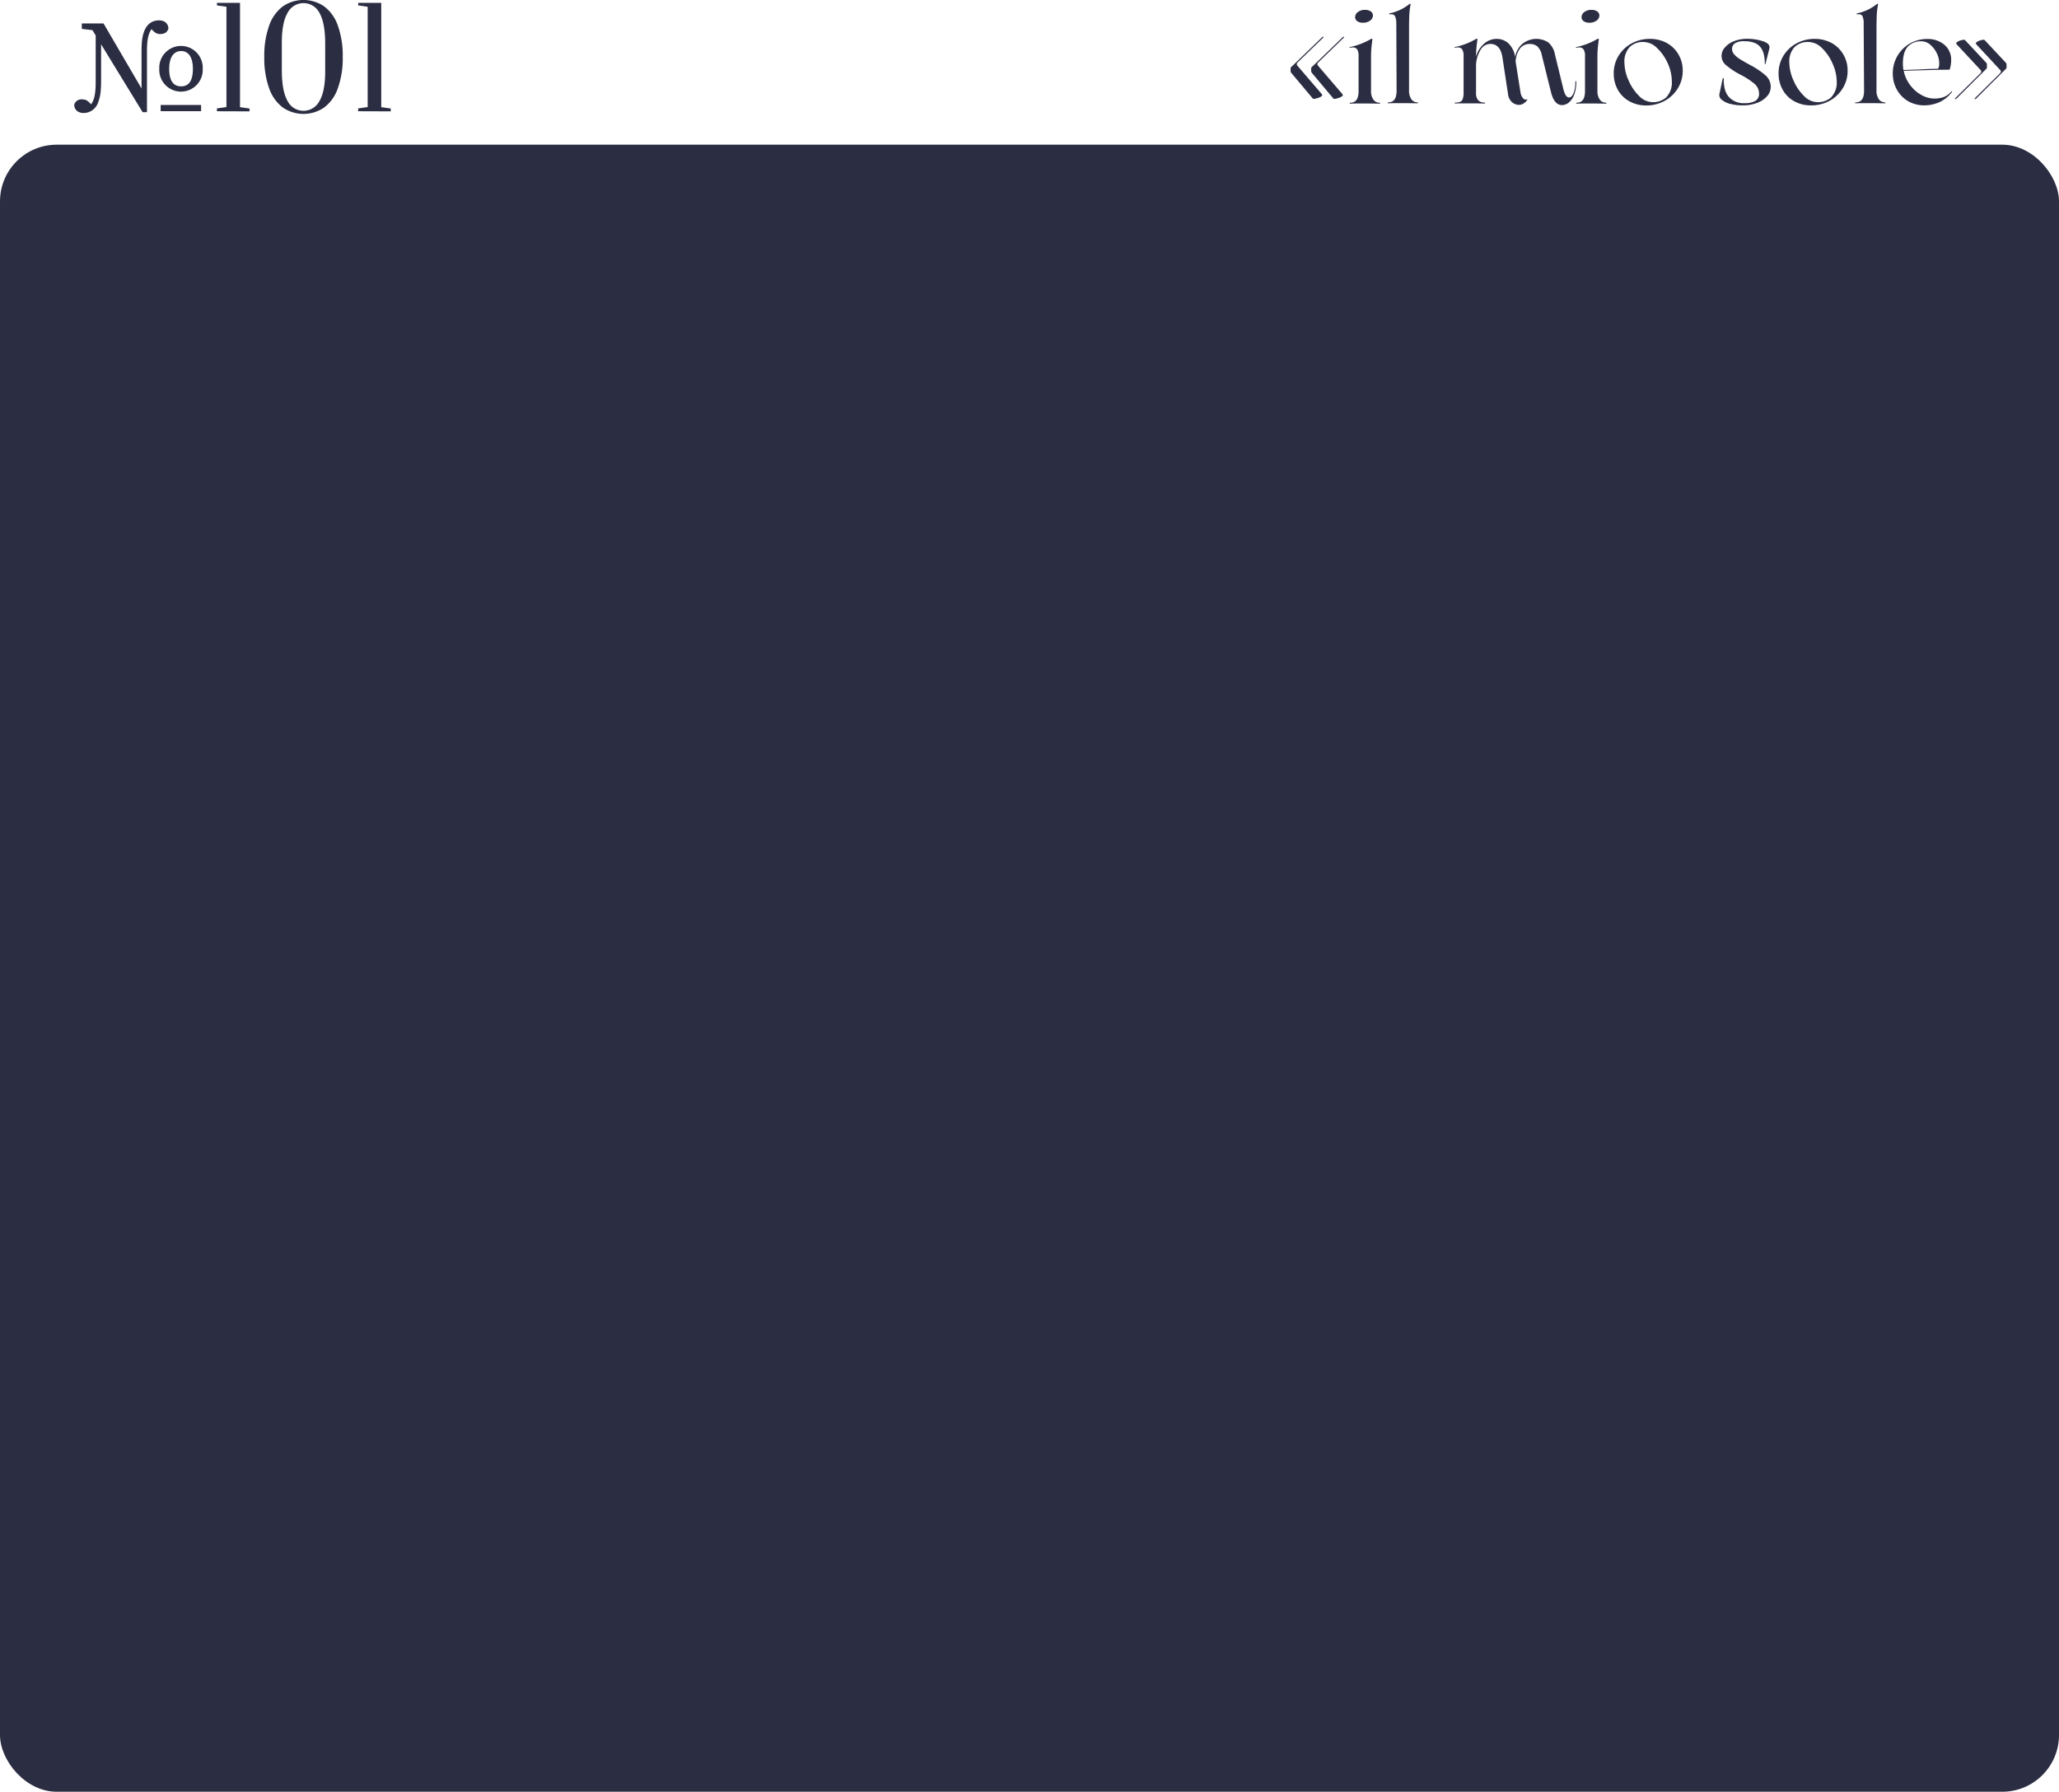 <?xml version="1.0" encoding="UTF-8"?> <svg xmlns="http://www.w3.org/2000/svg" viewBox="0 0 725.86 631.7"> <defs> <style>.cls-1{fill:#2b2d42;}</style> </defs> <g id="Слой_2" data-name="Слой 2"> <g id="Слой_1-2" data-name="Слой 1"> <path class="cls-1" d="M26.17,36.87a2.67,2.67,0,0,1,2.92-1.82c1.34,0,2,.58,3.63,2.35l-.86-.29c1.44-1.77,1.87-4.11,1.87-8.27V9.38h1.91V27.83c0,4.16-.19,6-1,8.13a5.42,5.42,0,0,1-5.22,3.88C27.8,39.84,26.17,38.93,26.17,36.87ZM32.06,9.76l3,1.15-6.22-.72V8.27h7.66L51.81,34.48v5.07H50.28Zm27.3.38C58.93,11.29,58.17,12,56.44,12c-1.33,0-2-.58-3.63-2.35l.86.29c-1.43,1.77-1.86,4.11-1.86,8.27v21L49.89,37.3V18.94c0-3.92.15-5.69.91-7.84.91-2.39,2.63-3.92,5.26-3.92C57.74,7.18,59.36,8.08,59.36,10.14Zm12.1,14.11a7.66,7.66,0,1,1-15.3,0,7.66,7.66,0,1,1,15.3,0ZM56.64,37H70.89v2.2H56.64Zm3-12.77c0,4,1.34,6.21,4.21,6.21S68,28.26,68,24.25,66.49,18,63.86,18,59.65,20.23,59.65,24.25Z"></path> <path class="cls-1" d="M76.48,39.22v-1l3.35-.48V2.39l-3.35-.48V1h8.13V37.78l3.35.48v1Z"></path> <path class="cls-1" d="M99.72,37.92a14.35,14.35,0,0,1-4.83-6.76,31.47,31.47,0,0,1-1.72-11.07A31.49,31.49,0,0,1,94.89,9a14.4,14.4,0,0,1,4.83-6.76,12.87,12.87,0,0,1,14.54,0A14.26,14.26,0,0,1,119.09,9a31.25,31.25,0,0,1,1.73,11.08,31.23,31.23,0,0,1-1.73,11.07,14.21,14.21,0,0,1-4.83,6.76,12.87,12.87,0,0,1-14.54,0Zm12.92-2.34q2.06-3.49,2-10.9V15.45q0-7.36-2-10.86a6.31,6.31,0,0,0-11.29,0q-2.05,3.5-2,10.86v9.23q0,7.37,2,10.88a6.3,6.3,0,0,0,11.29,0Z"></path> <path class="cls-1" d="M126.27,39.22v-1l3.34-.48V2.39l-3.34-.48V1h8.13V37.78l3.35.48v1Z"></path> <rect class="cls-1" y="51.01" width="725.86" height="580.69" rx="20"></rect> <path class="cls-1" d="M466.59,13.05s0,.14-.17.27l-9.36,9.07.29-.2a.61.61,0,0,0-.19.44.93.93,0,0,0,.14.44l8.58,10a1.06,1.06,0,0,1,.25.53q0,.3-1.08.78a7.41,7.41,0,0,1-1.85.49.53.53,0,0,1-.49-.24l-7.4-8.82a1.32,1.32,0,0,1-.34-.73v-1c0-.23.19-.49.58-.78l10.53-10.18a.27.27,0,0,1,.24-.15C466.48,13,466.57,13,466.59,13.05Zm7.26,0s0,.14-.17.27l-9.36,9.07.29-.2a.61.61,0,0,0-.19.44.86.86,0,0,0,.15.44l8.57,10a1.06,1.06,0,0,1,.25.53q0,.3-1.08.78a7.41,7.41,0,0,1-1.85.49.53.53,0,0,1-.49-.24l-7.4-8.82a1.32,1.32,0,0,1-.34-.73v-1c0-.23.19-.49.58-.78l10.53-10.18a.27.27,0,0,1,.24-.15C473.74,13,473.83,13,473.85,13.05Z"></path> <path class="cls-1" d="M484.08,35a2.57,2.57,0,0,0,2.17,1.2c.16,0,.24,0,.24.17s-.08.17-.24.17c-.59,0-2.28-.05-5.07-.05s-4.5,0-5.11.05c-.17,0-.25-.06-.25-.17s.08-.17.25-.17q2.87,0,2.87-4.1V19.75a4.39,4.39,0,0,0-.46-2.29,1.81,1.81,0,0,0-1.64-.73c-.12,0-.42,0-.87.1-.13,0-.21,0-.22-.07s0-.14.12-.17a24.26,24.26,0,0,0,7.41-2.83.41.41,0,0,1,.36-.1.23.23,0,0,1,.17.25q-.29,2.19-.39,3.51c-.06.87-.09,1.93-.09,3.16v11.5A5.18,5.18,0,0,0,484.08,35ZM478.45,7.45a1.71,1.71,0,0,1-.73-1.39,2.27,2.27,0,0,1,1-1.83,4,4,0,0,1,2.53-.75,3.34,3.34,0,0,1,2,.56A1.7,1.7,0,0,1,484,5.48a2.23,2.23,0,0,1-1,1.78,4.16,4.16,0,0,1-2.56.75A3.25,3.25,0,0,1,478.45,7.45Z"></path> <path class="cls-1" d="M491.8,5.74a1.28,1.28,0,0,0-1.21-.7,2.79,2.79,0,0,0-.59,0H490a.26.26,0,0,1-.29-.3,16.42,16.42,0,0,0,7.21-3.36c.29-.06.41,0,.34.29a24.71,24.71,0,0,0-.44,3.63c-.06,1.35-.09,3.25-.09,5.68v21a5.18,5.18,0,0,0,.75,2.9,2.58,2.58,0,0,0,2.17,1.2c.13,0,.2,0,.2.17s-.07.17-.2.17c-.58,0-2.29-.05-5.12-.05s-4.5,0-5.11.05c-.16,0-.24-.06-.22-.17s.1-.17.27-.17q2.86,0,2.87-4.1l-.1-23.73A6,6,0,0,0,491.8,5.74Z"></path> <path class="cls-1" d="M555.51,28.6c.12,0,.17.07.17.27a12.19,12.19,0,0,1-.73,4.48,6.6,6.6,0,0,1-1.87,2.78,3.83,3.83,0,0,1-2.41.92c-1.89,0-3.2-1.59-3.95-4.77l-3.17-12.77A5.83,5.83,0,0,0,542,16.39a4,4,0,0,0-2.68-.88,4.1,4.1,0,0,0-3.6,1.76,8.68,8.68,0,0,0-1.42,4.43L536,32.42a4.11,4.11,0,0,0,.95,2.24,1.22,1.22,0,0,0,1.34.39c.13,0,.2,0,.22,0s0,.1-.12.17a4.18,4.18,0,0,1-1.41,1.34,3.14,3.14,0,0,1-1.76.41,3.82,3.82,0,0,1-2.34-1.09,4.39,4.39,0,0,1-1.22-2.51l-2-13.11c-.49-3.18-1.92-4.78-4.29-4.78a4,4,0,0,0-3.44,2.12,11.21,11.21,0,0,0-1.58,5.15v9.89a4,4,0,0,0,.71,2.68,3,3,0,0,0,2.21.83c.17,0,.25,0,.25.17s-.08.17-.25.17c-.68,0-2.37-.05-5.06-.05s-4.37,0-5.12.05c-.16,0-.24-.06-.24-.17s.08-.17.24-.17a4.52,4.52,0,0,0,1.66-.25,1.7,1.7,0,0,0,.9-1,6.35,6.35,0,0,0,.31-2.31V19.75a4.39,4.39,0,0,0-.46-2.29,1.79,1.79,0,0,0-1.63-.73c-.13,0-.42,0-.88.1-.13,0-.2,0-.22-.07a.15.15,0,0,1,.12-.17,24.15,24.15,0,0,0,7.41-2.83.42.42,0,0,1,.37-.1.24.24,0,0,1,.17.25c-.17,1.17-.29,2.22-.37,3.16s-.12,1.9-.12,2.88a9.21,9.21,0,0,1,2.68-4.39,6.56,6.56,0,0,1,4.58-1.85,6.1,6.1,0,0,1,4.12,1.54,8.26,8.26,0,0,1,2.41,4.89,7.71,7.71,0,0,1,2.44-4.58,7.75,7.75,0,0,1,9.23-.61,7.27,7.27,0,0,1,2.36,4.27l3,12.33c.49,1.88,1.16,2.82,2,2.82a1.38,1.38,0,0,0,1-.58A4.87,4.87,0,0,0,555,32a11.3,11.3,0,0,0,.36-3.09C555.34,28.7,555.4,28.61,555.51,28.6Z"></path> <path class="cls-1" d="M563.9,35a2.55,2.55,0,0,0,2.16,1.2c.17,0,.25,0,.25.17s-.08.17-.25.17c-.58,0-2.27-.05-5.06-.05s-4.5,0-5.12.05c-.16,0-.24-.06-.24-.17s.08-.17.24-.17q2.88,0,2.88-4.1V19.75a4.38,4.38,0,0,0-.47-2.29,1.79,1.79,0,0,0-1.63-.73c-.13,0-.42,0-.88.1-.13,0-.2,0-.22-.07s0-.14.13-.17a24.18,24.18,0,0,0,7.4-2.83.42.42,0,0,1,.37-.1.24.24,0,0,1,.17.25q-.3,2.19-.39,3.51c-.07.87-.1,1.93-.1,3.16v11.5A5.11,5.11,0,0,0,563.9,35ZM558.27,7.45a1.68,1.68,0,0,1-.73-1.39,2.26,2.26,0,0,1,1-1.83,4.06,4.06,0,0,1,2.54-.75,3.36,3.36,0,0,1,2,.56,1.71,1.71,0,0,1,.75,1.44,2.2,2.2,0,0,1-1,1.78,4.13,4.13,0,0,1-2.55.75A3.23,3.23,0,0,1,558.27,7.45Z"></path> <path class="cls-1" d="M574.47,35.74a10.35,10.35,0,0,1-4.09-4,11.61,11.61,0,0,1-1.49-5.89,11.67,11.67,0,0,1,1.66-6.1,12.06,12.06,0,0,1,4.58-4.41,13.16,13.16,0,0,1,6.48-1.63,12.31,12.31,0,0,1,5.9,1.41,10.68,10.68,0,0,1,4.16,4A11.2,11.2,0,0,1,593.21,25a11.48,11.48,0,0,1-1.71,6.11,12.4,12.4,0,0,1-4.65,4.44,13.3,13.3,0,0,1-6.56,1.63A12,12,0,0,1,574.47,35.74Zm13-1.51a7.4,7.4,0,0,0,1.9-5.51A15.48,15.48,0,0,0,588,22.48,16.72,16.72,0,0,0,584.22,17a6.92,6.92,0,0,0-4.75-2.2,6.72,6.72,0,0,0-5,1.83,7.4,7.4,0,0,0-1.81,5.43,15.46,15.46,0,0,0,1.42,6.19,17.12,17.12,0,0,0,3.65,5.48A6.75,6.75,0,0,0,582.29,36,7,7,0,0,0,587.51,34.23Z"></path> <path class="cls-1" d="M607.56,27.53c.08,0,.12.09.12.22-.07,2.82.53,5,1.8,6.43A6.9,6.9,0,0,0,615,36.37a7.54,7.54,0,0,0,3.77-.78,2.83,2.83,0,0,0,1.34-2.68,4.55,4.55,0,0,0-1.68-3.43,27.29,27.29,0,0,0-5.14-3.29A28.06,28.06,0,0,1,608.51,23a4.27,4.27,0,0,1-1.61-3.31,4.5,4.5,0,0,1,1.17-2.95,8,8,0,0,1,3.21-2.22,12.17,12.17,0,0,1,4.58-.83,17.49,17.49,0,0,1,5.73.88c1.71.58,2.43,1.43,2.17,2.53l-1.37,5.41a.18.18,0,0,1-.17.15c-.08,0-.1-.07-.07-.2,0-2.73-.56-4.73-1.68-6s-2.92-1.92-5.39-1.92a6,6,0,0,0-3.48.73,2.39,2.39,0,0,0-1,2,2.89,2.89,0,0,0,.78,1.92,8.62,8.62,0,0,0,2,1.66c.81.5,2,1.21,3.7,2.12a27.67,27.67,0,0,1,5.24,3.53,5.38,5.38,0,0,1,1.92,4.12,4.93,4.93,0,0,1-1.24,3.24,8.63,8.63,0,0,1-3.51,2.39,13.82,13.82,0,0,1-5.14.9,17.21,17.21,0,0,1-4.31-.51A7.48,7.48,0,0,1,607,35.2a2.1,2.1,0,0,1-.87-2l1.17-5.5C607.4,27.57,607.47,27.51,607.56,27.53Z"></path> <path class="cls-1" d="M632.6,35.74a10.35,10.35,0,0,1-4.09-4A11.61,11.61,0,0,1,627,25.85a11.77,11.77,0,0,1,1.66-6.1,12.06,12.06,0,0,1,4.58-4.41,13.16,13.16,0,0,1,6.48-1.63,12.31,12.31,0,0,1,5.9,1.41,10.68,10.68,0,0,1,4.16,4A11.11,11.11,0,0,1,651.34,25a11.48,11.48,0,0,1-1.71,6.11A12.33,12.33,0,0,1,645,35.52a13.29,13.29,0,0,1-6.55,1.63A12.06,12.06,0,0,1,632.6,35.74Zm13-1.51a7.4,7.4,0,0,0,1.9-5.51,15.48,15.48,0,0,0-1.44-6.24A16.72,16.72,0,0,0,642.35,17a6.92,6.92,0,0,0-4.75-2.2,6.72,6.72,0,0,0-5,1.83,7.45,7.45,0,0,0-1.81,5.43,15.63,15.63,0,0,0,1.42,6.19,17.12,17.12,0,0,0,3.65,5.48A6.77,6.77,0,0,0,640.42,36,7,7,0,0,0,645.64,34.23Z"></path> <path class="cls-1" d="M656.6,5.74a1.3,1.3,0,0,0-1.22-.7,2.69,2.69,0,0,0-.58,0h0c-.2,0-.29-.1-.29-.3a16.42,16.42,0,0,0,7.21-3.36c.29-.06.4,0,.34.29a22.26,22.26,0,0,0-.44,3.63c-.06,1.35-.1,3.25-.1,5.68v21a5.11,5.11,0,0,0,.76,2.9,2.55,2.55,0,0,0,2.17,1.2c.13,0,.19,0,.19.17s-.06.17-.19.17c-.59,0-2.29-.05-5.12-.05s-4.5,0-5.12.05c-.16,0-.23-.06-.22-.17s.11-.17.27-.17q2.88,0,2.88-4.1L657,8.35A6,6,0,0,0,656.6,5.74Z"></path> <path class="cls-1" d="M688.1,32.23a.16.16,0,0,1,0,.24A11.83,11.83,0,0,1,683.74,36a13.16,13.16,0,0,1-5.46,1.14,11.12,11.12,0,0,1-5.5-1.41,10.65,10.65,0,0,1-4-4,11.5,11.5,0,0,1-1.51-5.89,12,12,0,0,1,12.09-12.09,9,9,0,0,1,6.06,2,6.84,6.84,0,0,1,2.42,5.5,10.36,10.36,0,0,1-.54,3.32q-4,0-16.18.39a12.11,12.11,0,0,0,2.32,5.11,12.3,12.3,0,0,0,4,3.46,9.4,9.4,0,0,0,4.48,1.22q4.05,0,6-2.53C688,32.16,688,32.16,688.1,32.23ZM672.53,16.46q-1.69,1.93-1.7,5.83a13,13,0,0,0,.19,2.39l5.75-.2q2.1-.15,6.48-.24a4.34,4.34,0,0,0,.39-1.95,8.23,8.23,0,0,0-.87-3.54,9,9,0,0,0-2.32-3,4.67,4.67,0,0,0-3-1.19A6.25,6.25,0,0,0,672.53,16.46Z"></path> <path class="cls-1" d="M700.36,22.34a1,1,0,0,1,.09.44v.92a.77.77,0,0,1-.14.49,2.39,2.39,0,0,1-.39.39L689.68,34.81c0,.07-.11.1-.24.1s-.25,0-.27-.07,0-.14.17-.27l9.07-9-.15.1a.77.77,0,0,0,.2-.49.53.53,0,0,0-.15-.39l-8.48-9.11a.59.59,0,0,1-.19-.44q0-.39,1.17-.87a5.35,5.35,0,0,1,1.51-.35.56.56,0,0,1,.53.25l7.21,7.7A1.7,1.7,0,0,1,700.36,22.34Zm6.92,0a1,1,0,0,1,.09.44v.92a.84.84,0,0,1-.14.49,2.39,2.39,0,0,1-.39.39L696.6,34.81c0,.07-.11.1-.24.1s-.25,0-.27-.07,0-.14.17-.27l9.07-9-.15.1a.77.77,0,0,0,.2-.49.53.53,0,0,0-.15-.39l-8.48-9.11a.59.59,0,0,1-.19-.44c0-.26.39-.55,1.16-.87a5.47,5.47,0,0,1,1.52-.35.57.57,0,0,1,.53.25L707,22A1.7,1.7,0,0,1,707.28,22.34Z"></path> </g> </g> </svg> 